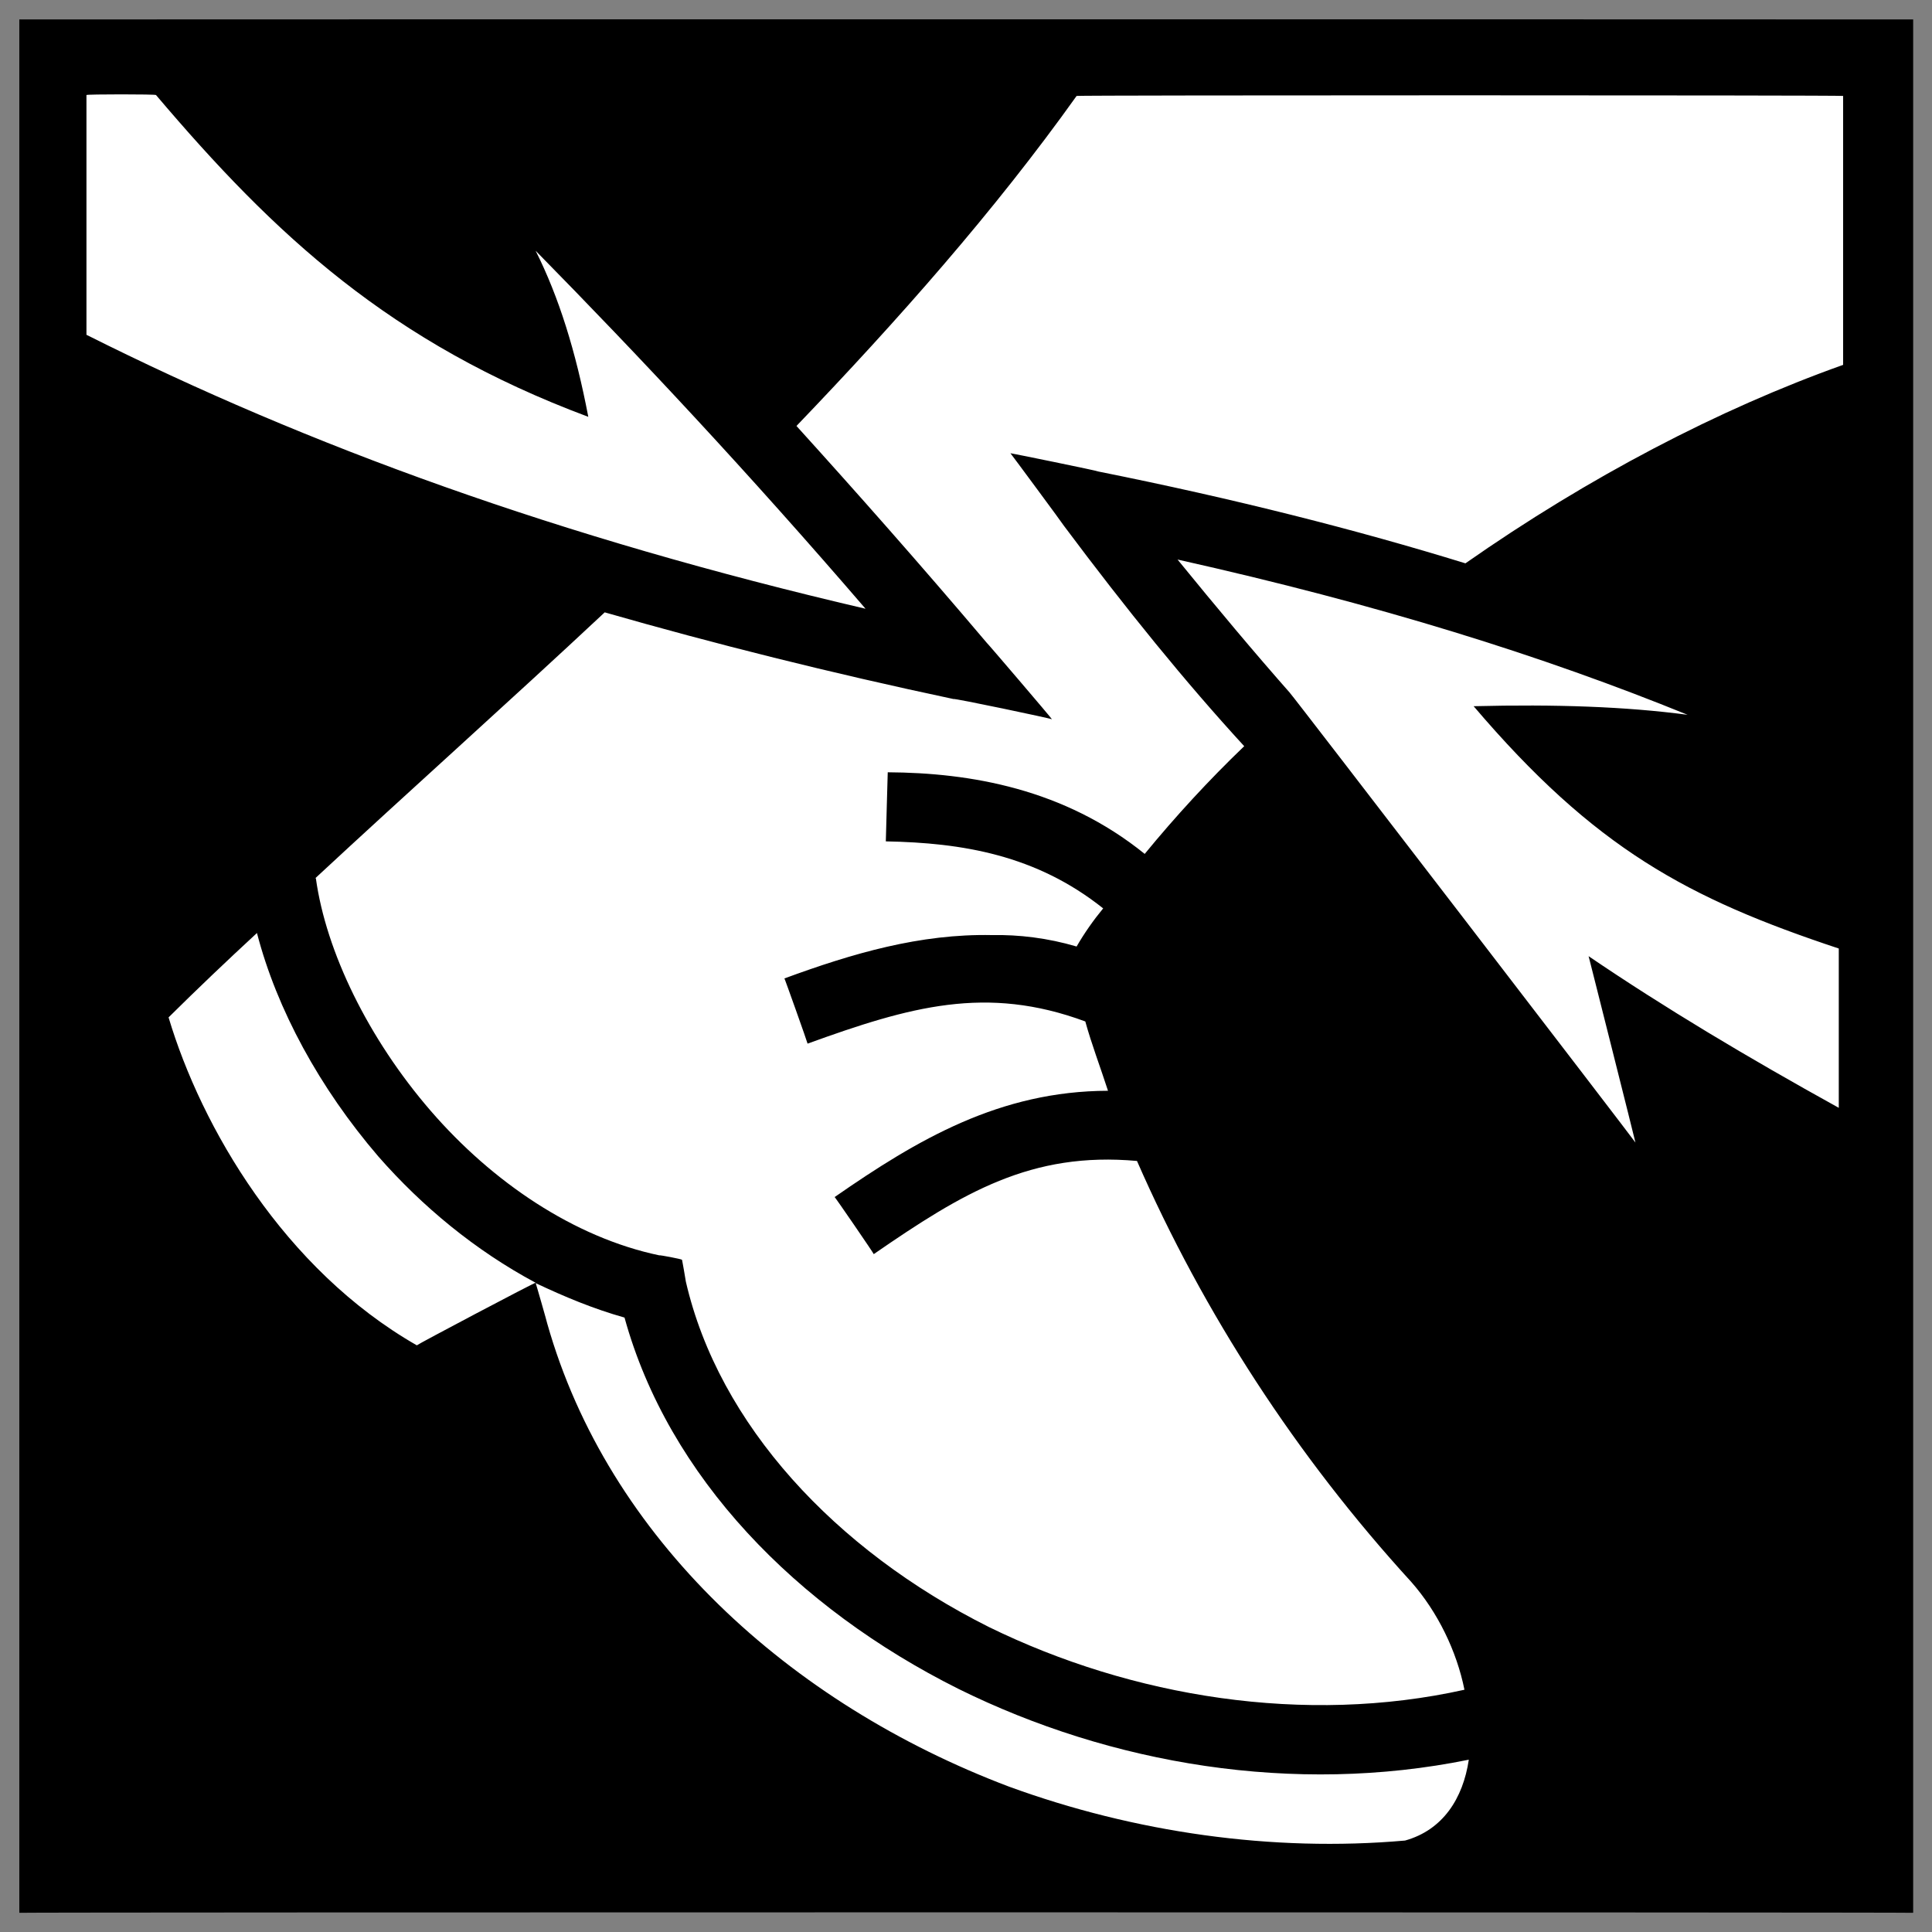 <svg xmlns="http://www.w3.org/2000/svg" version="1.1" xmlns:xlink="http://www.w3.org/1999/xlink" width="100%" height="100%" id="svgWorkerArea" viewBox="0 0 400 400" xmlns:artdraw="https://artdraw.muisca.co" style="background: white;"><rect x="0" y="0" width="400" height="400" fill="#808080" stroke="none"/><defs id="defsdoc"><pattern id="patternBool" x="0" y="0" width="10" height="10" patternUnits="userSpaceOnUse" patternTransform="rotate(35)"><circle cx="5" cy="5" r="4" style="stroke: none;fill: #ff000070;"></circle></pattern></defs><g id="fileImp-613686482" class="cosito"><path id="pathImp-106310824" class="grouped" d="M4 4.025C4 3.992 396.1 3.992 396.1 4.025 396.1 3.992 396.1 395.892 396.1 396.025 396.1 395.892 4 395.892 4 396.025 4 395.892 4 3.992 4 4.025"></path><path id="pathImp-773081052" fill="#fff" class="grouped" d="M17.9 19.673C17.9 19.492 17.9 69.192 17.9 69.317 63.7 92.292 115.9 111.292 179.2 126.033 154.9 97.792 132.4 73.792 110.9 51.92 115.7 61.492 119.2 72.692 121.8 86.3 80.8 70.992 56.9 48.692 32.3 19.674 32.3 19.492 17.9 19.492 17.9 19.674 17.9 19.492 17.9 19.492 17.9 19.673M222.9 19.861C205.9 43.692 185.9 66.292 164.9 88.192 177.4 101.992 190.5 116.792 204.3 133.088 204.3 132.992 217.8 148.792 217.8 148.923 217.8 148.792 197.4 144.492 197.4 144.724 171.8 139.292 147.9 133.292 125.2 126.781 105.2 145.492 84.8 163.692 65.2 181.898 65.2 181.792 65.4 181.792 65.4 181.864 67.5 196.992 76.2 214.992 89.2 230.018 101.9 244.692 118.8 256.192 136.5 259.906 136.5 259.792 141.2 260.692 141.2 260.827 141.2 260.692 142 265.192 142 265.35 148.8 294.892 172.9 320.892 204.7 336.837 234.4 351.392 270.2 357.192 303.2 349.842 301.6 341.892 297.7 333.792 292.2 327.537 268.4 301.492 249.2 271.892 235.4 240.364 213.5 238.392 199.4 246.892 180.9 259.654 180.9 259.492 172.8 247.692 172.8 247.841 190 235.892 207 225.892 229.4 225.833 227.8 220.892 226 216.192 224.7 211.482 204.2 203.892 188.4 208.392 167.2 216.074 167.2 215.892 162.4 202.392 162.4 202.576 176.5 197.392 190.5 193.292 205.4 193.6 210.9 193.492 216.9 194.192 222.9 195.966 224.5 193.192 226.4 190.492 228.4 188.072 214.5 176.992 199.2 174.492 183.4 174.196 183.4 173.992 183.8 159.692 183.8 159.893 200.9 159.992 220.3 163.292 237 176.793 243.4 168.992 250.3 161.492 257.6 154.49 245.4 141.192 233.3 126.292 220.3 108.895 220.3 108.792 209.2 93.792 209.2 93.835 209.2 93.792 227.4 97.492 227.4 97.621 255.7 103.292 280.9 109.692 303.4 116.633 328.9 98.792 355.9 84.692 381.6 75.542 381.6 75.492 381.6 19.692 381.6 19.861 381.6 19.692 222.9 19.692 222.9 19.861 222.9 19.692 222.9 19.692 222.9 19.861M243.8 115.848C251.9 125.792 259.6 134.992 267.2 143.607 267.2 143.492 267.1 143.292 267.1 143.509 267.1 143.292 338.6 236.392 338.6 236.553 338.6 236.392 328.9 197.892 328.9 197.965 344.7 208.692 361.6 218.792 380.7 229.364 380.7 229.292 380.7 196.292 380.7 196.381 349.4 185.992 330.2 175.692 305.1 146.212 322.1 145.792 336.6 146.292 349.4 147.991 319.4 135.792 285.6 125.192 243.8 115.847 243.8 115.692 243.8 115.692 243.8 115.848M53.2 193.167C47 198.892 40.9 204.692 34.9 210.639 41.7 233.392 58.8 262.792 86.3 278.537 86.3 278.392 110.9 265.392 110.9 265.582 98.4 258.892 87.4 249.792 78.3 239.396 66.2 225.292 57.3 208.992 53.2 193.167 53.2 192.992 53.2 192.992 53.2 193.167M110.9 265.653C110.9 265.492 113.3 273.892 113.3 274.024 125.9 318.492 163.4 352.692 208.9 369.901 234.9 379.392 263.4 383.492 290.9 381.066 298.7 378.892 302.9 372.392 304.1 364.326 267.9 371.692 230 365.292 198.4 349.647 164.9 332.892 138.4 305.792 129.3 272.79 122.9 270.992 116.9 268.492 110.9 265.654 110.9 265.492 110.9 265.492 110.9 265.653"></path></g></svg>